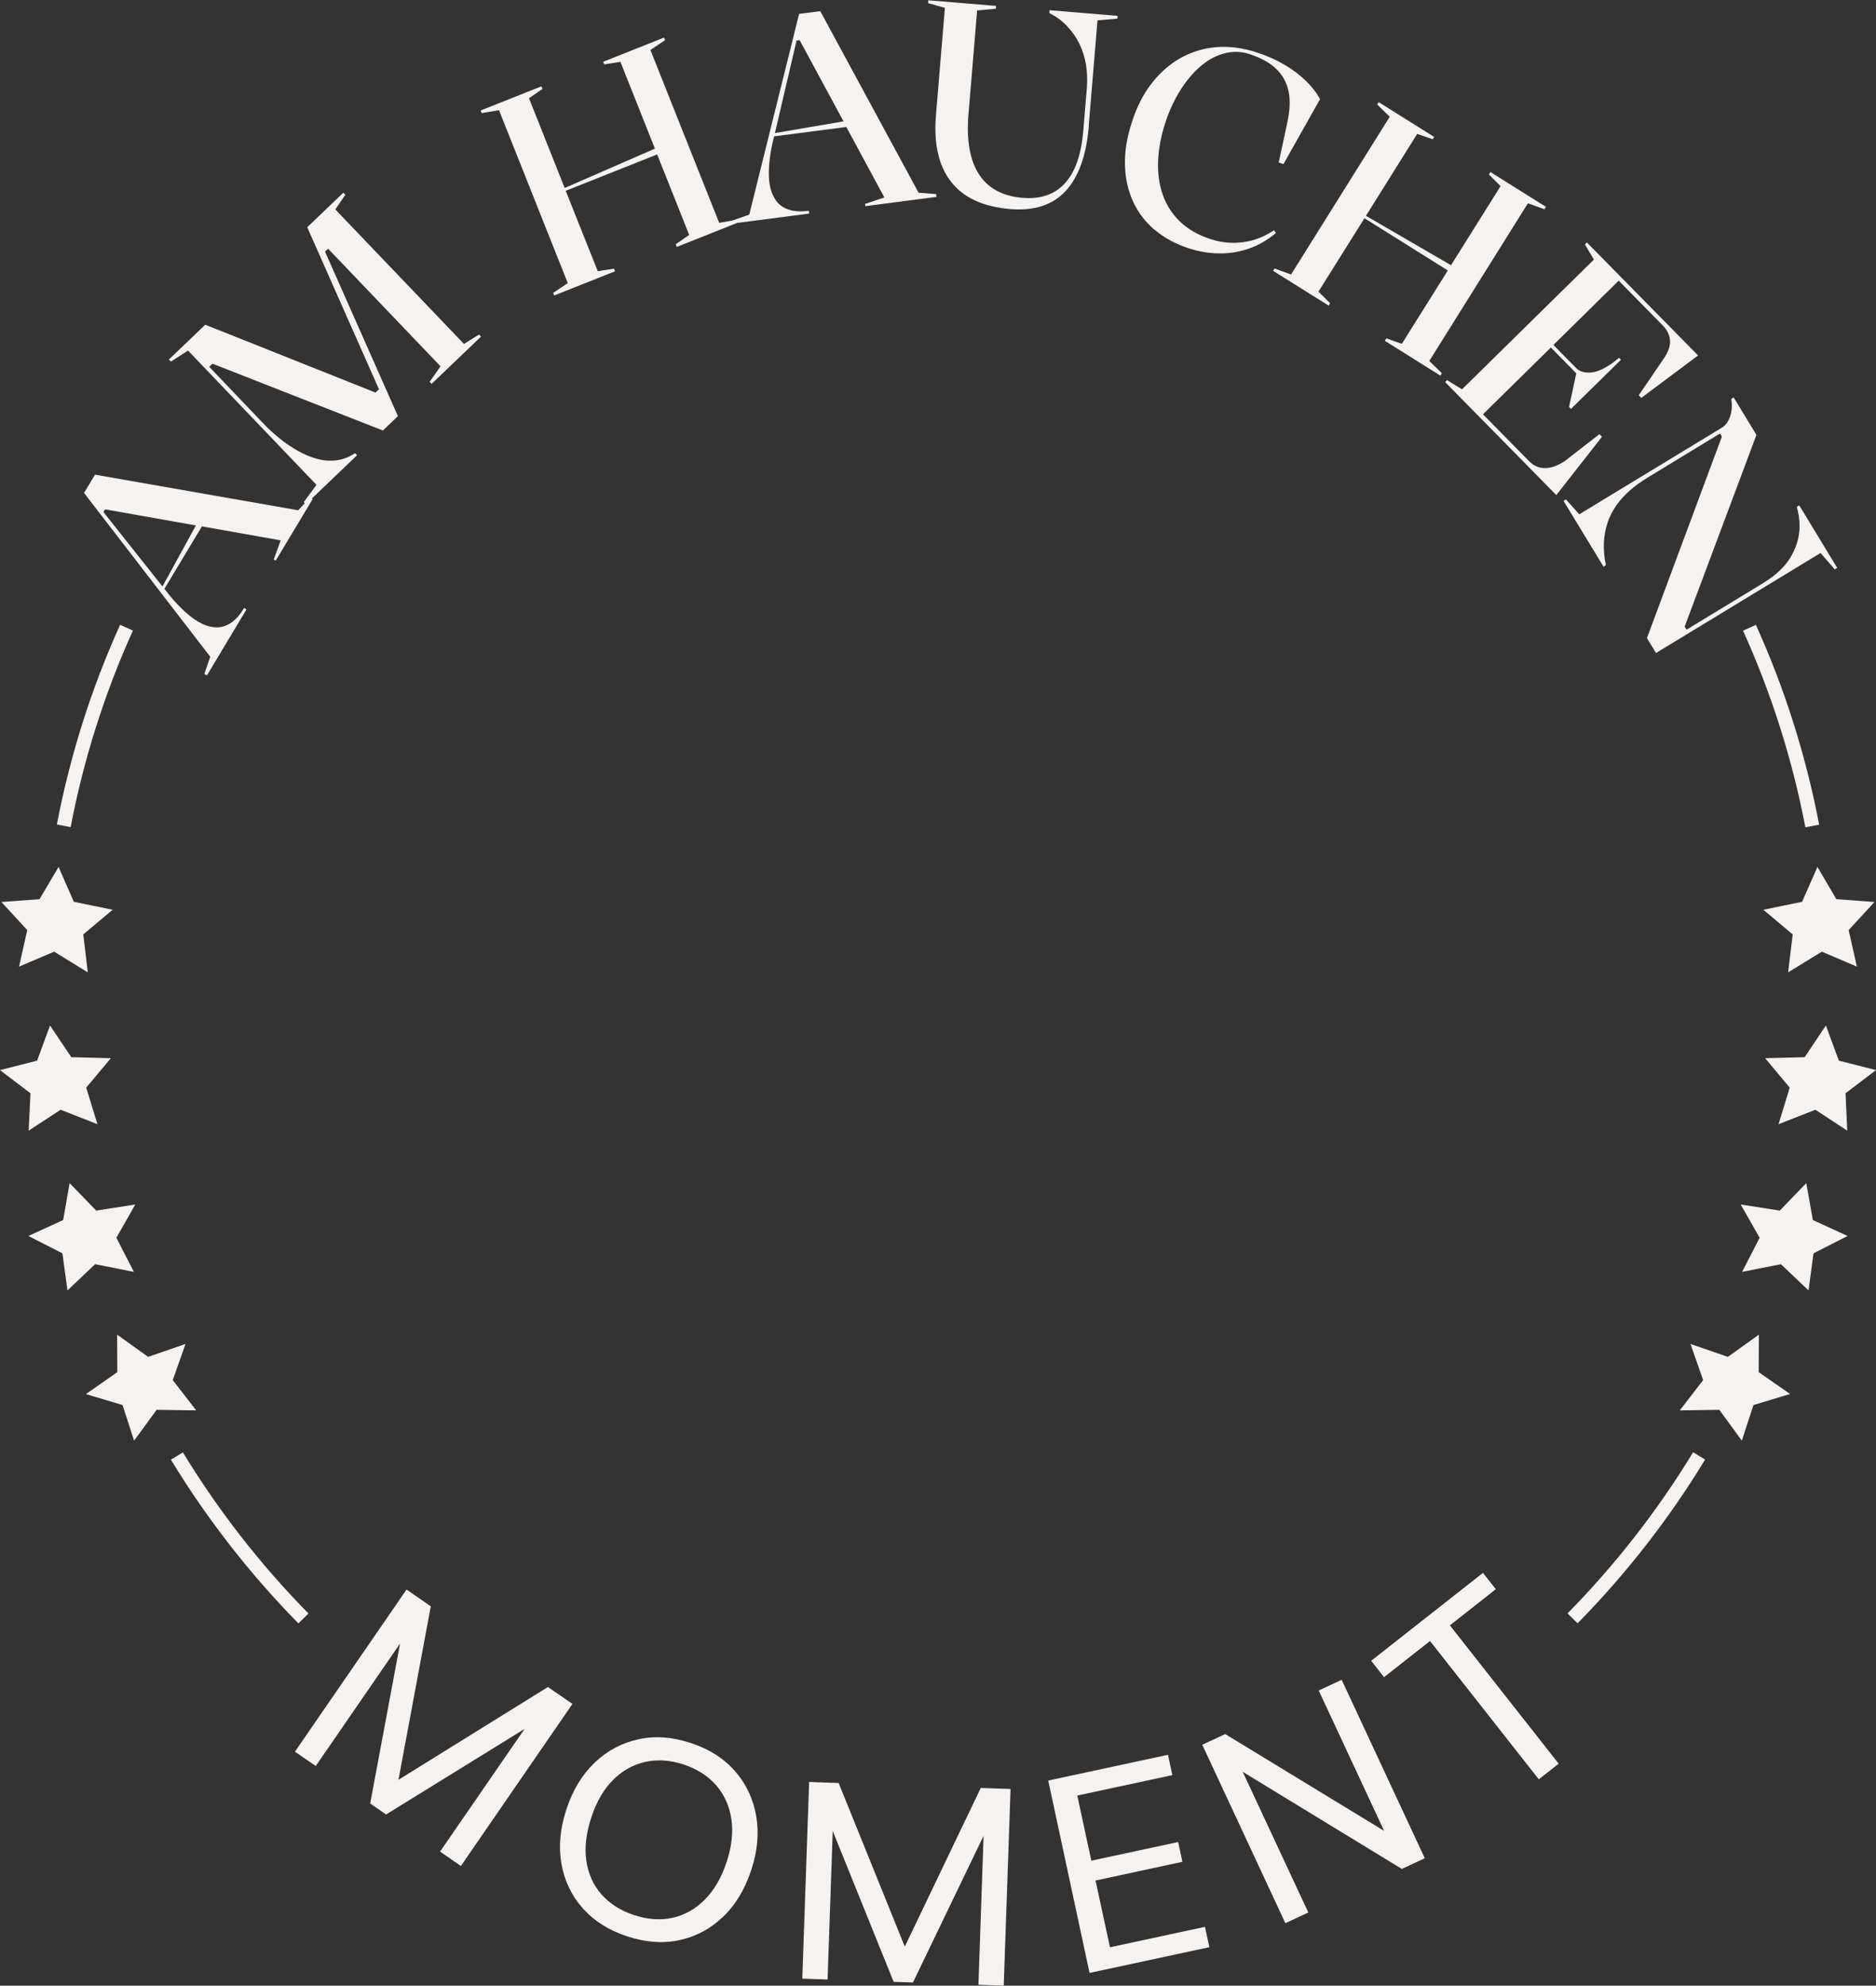 <?xml version="1.0" encoding="UTF-8"?>
<svg id="Ebene_2" data-name="Ebene 2" xmlns="http://www.w3.org/2000/svg" viewBox="0 0 200.23 211.89">
  <rect x="0" y="0" width="200.23" height="211.89" fill="#333333" stroke="none"/>
  <defs>
    <style>
      .cls-1 {
        fill: #f5f2f0;
      }
    </style>
  </defs>
  <g id="Ebene_1-2" data-name="Ebene 1">
    <g>
      <path class="cls-1" d="M21.82,71.93l.26.15,4.23-7.05-.26-.15c-.46.77-.96,1.32-1.5,1.65-.54.33-1.1.46-1.69.4-.59-.06-1.18-.27-1.76-.62-.53-.32-1.1-.77-1.7-1.36-.6-.58-1.2-1.26-1.79-2.04l-.06-.08,4-6.66,8.41,1.49-.74,2.04.21.12,3.94-6.56-.09-.06,4.83-4.62-.21-.22c-.65.42-1.32.68-2.01.76-.69.08-1.39.03-2.1-.17-.7-.2-1.39-.49-2.07-.88-.68-.39-1.32-.83-1.94-1.34-.62-.5-1.18-1.02-1.69-1.56l-5.76-6.03.35-.33,18.19,7.13,1.6-1.54-7.78-17.55.33-.31,12,12.55-1.16,1.65.21.22,5.27-5.04-.21-.22-1.61,1-13.73-14.35,1.07-1.57-.21-.22-3.86,3.69,7.66,17.29-.37.35-18.17-7.24-3.88,3.71.21.22,1.83-1.17,13.71,14.33-1.36,1.84.11.12-.7.75-21.69-3.8-1.17,1.95,13.47,17.48-.62,1.8ZM11.21,54.35l9.7,1.72-3.57,6.51-6.3-7.94.17-.28Z"/>
      <path class="cls-1" d="M53.26,11.76l7.34,18.45-1.56,1.04.11.28,6.49-2.58-.11-.28-1.73.27-3.42-8.58,9.76-3.88,3.42,8.59-1.44,1,.11.28,6.44-2.56,7.7-1-.04-.3c-.89.12-1.64.07-2.23-.15-.59-.21-1.05-.57-1.37-1.08s-.52-1.09-.61-1.77c-.08-.61-.08-1.34,0-2.18.08-.84.24-1.73.48-2.67l.02-.09,7.71-1,4.06,7.52-2.06.69.03.24,7.59-.99-.04-.3-1.87-.15L87.55,1.19l-2.26.29-5.32,21.42-1.79.63h0s-1.42.25-1.42.25l-7.34-18.45,1.56-1.04-.11-.28-6.49,2.58.11.28,1.73-.27,3.68,9.26-9.63,4.2-3.81-9.58,1.44-.99-.11-.28-6.49,2.58.11.28,1.84-.31ZM85.35,4.29l4.68,8.66-7.32,1.25,2.31-9.87.33-.04Z"/>
      <path class="cls-1" d="M116.2,13.44l.94-11.27,2.12-.18.02-.3-7.26-.6-.02.3c.71.36,1.34.82,1.87,1.38.54.56.98,1.18,1.32,1.87.34.69.58,1.44.72,2.26.13.81.16,1.65.09,2.51l-.38,4.57c-.21,2.51-.86,4.37-1.95,5.57-1.09,1.2-2.61,1.72-4.54,1.56-2.13-.18-3.68-1.02-4.65-2.52-.97-1.51-1.34-3.64-1.11-6.41l.92-11.06,2-.19.02-.3-7.23-.6-.02.3,1.79.51-.95,11.42c-.26,3.07.28,5.45,1.62,7.15,1.33,1.7,3.44,2.66,6.31,2.9,2.55.21,4.52-.43,5.91-1.93s2.21-3.8,2.47-6.91Z"/>
      <path class="cls-1" d="M123.28,24.55c1,.84,2.19,1.49,3.58,1.94,1.08.35,2.16.54,3.24.55,1.08.02,2.13-.15,3.16-.5,1.03-.35,2.01-.91,2.93-1.68l-.22-.29c-1,.68-2.09,1.11-3.26,1.27s-2.33.06-3.49-.32c-1.35-.44-2.45-1.07-3.29-1.89-.85-.82-1.46-1.79-1.84-2.89-.38-1.1-.54-2.3-.48-3.61.06-1.31.31-2.65.77-4.04.42-1.29.96-2.45,1.61-3.48.65-1.03,1.38-1.88,2.17-2.56.8-.68,1.65-1.13,2.54-1.36.9-.23,1.78-.21,2.66.08,1.22.4,2.17.92,2.85,1.58.68.65,1.12,1.45,1.32,2.39.2.94.15,2.04-.13,3.32l-.92,4.28.51.17,3.9-6.93c-.35-.66-.85-1.31-1.5-1.94-.65-.63-1.41-1.21-2.29-1.73-.88-.52-1.87-.96-2.95-1.31-1.5-.49-2.94-.68-4.31-.57-1.37.11-2.64.5-3.82,1.15-1.17.66-2.2,1.56-3.09,2.7-.89,1.14-1.59,2.51-2.11,4.11-.54,1.65-.79,3.2-.75,4.63.04,1.43.33,2.74.88,3.92s1.33,2.19,2.33,3.03Z"/>
      <polygon class="cls-1" points="137.8 29.29 136.04 28.65 135.88 28.9 141.81 32.61 141.97 32.36 140.72 31.12 145.63 23.29 154.53 28.86 149.62 36.69 147.97 36.11 147.81 36.37 153.73 40.08 153.89 39.82 152.55 38.52 163.08 21.69 164.84 22.33 165 22.07 159.08 18.36 158.92 18.62 160.16 19.86 154.87 28.3 145.79 23.03 151.26 14.29 152.92 14.86 153.07 14.61 147.15 10.9 146.99 11.15 148.33 12.46 137.8 29.29"/>
      <path class="cls-1" d="M156.05,41.55l-1.6-.99-.21.21,11.87,12.06,4.87-6.22-.27-.28-3.67,2.85c-.78.52-1.5.77-2.15.77-.65,0-1.21-.25-1.69-.74l-4.92-5,7.25-7.13,2.71,2.76-.77,3.58.21.21,5.33-5.24-.21-.21c-.51.45-1.04.82-1.57,1.1-.53.29-1.01.44-1.44.47-.28.03-.56,0-.84-.06-.27-.07-.51-.2-.71-.4l-2.44-2.48,6.97-6.86,4.71,4.79c.45.46.7.96.76,1.52.06.56-.13,1.18-.56,1.85l-2.77,4.07.27.28,6.06-4.53-11.87-12.06-.21.21.96,1.62-14.07,13.84Z"/>
      <path class="cls-1" d="M171.4,60.3c-.18-.87-.25-1.69-.21-2.43.04-.75.17-1.45.39-2.1.22-.65.53-1.26.93-1.83.39-.57.87-1.09,1.42-1.58.56-.49,1.19-.95,1.91-1.39l7.74-4.71.2.33-8,21.5.97,1.59,17.56-10.67,1.52,1.75.26-.16-4.05-6.67-.26.16c.19.7.29,1.37.29,2.02,0,.64-.09,1.25-.27,1.83-.19.58-.44,1.13-.77,1.65s-.74.99-1.22,1.43c-.48.44-1.03.83-1.62,1.2l-8.18,4.97-.2-.33,7.66-20.45-2.43-4-.26.16c.11.68.07,1.3-.12,1.86-.19.56-.48.96-.87,1.2l-15.23,9.25-1.42-1.59-.26.16,4.27,7.02.26-.16Z"/>
      <polygon class="cls-1" points="58.48 180.02 42.53 189.92 45.98 171.41 43.39 169.62 31.48 186.92 33.7 188.45 42.7 175.38 39.51 192.45 41.21 193.62 55.99 184.49 46.97 197.58 49.19 199.12 61.1 181.82 58.48 180.02"/>
      <path class="cls-1" d="M78.46,189.01c-1.18-1.36-2.76-2.37-4.74-3.02-1.96-.65-3.82-.78-5.59-.39s-3.32,1.21-4.66,2.49-2.34,2.93-3.01,4.96c-.68,2.05-.86,3.99-.54,5.81s1.07,3.41,2.27,4.76c1.2,1.35,2.77,2.35,4.73,3,1.98.65,3.84.79,5.6.41,1.76-.38,3.3-1.2,4.64-2.48,1.34-1.27,2.34-2.94,3.02-4.99.67-2.03.85-3.96.53-5.78-.32-1.82-1.06-3.41-2.25-4.77ZM77.55,198.7c-.55,1.67-1.33,3.01-2.34,4.02-1.01,1.01-2.16,1.65-3.45,1.93s-2.66.18-4.1-.3c-1.42-.47-2.58-1.2-3.46-2.2-.88-1-1.42-2.2-1.62-3.6-.2-1.4-.02-2.94.53-4.61.55-1.67,1.32-3.01,2.32-4,.99-1,2.14-1.64,3.45-1.93,1.3-.29,2.67-.19,4.09.28,1.44.48,2.6,1.22,3.47,2.22s1.41,2.2,1.62,3.6.04,2.93-.51,4.6Z"/>
      <polygon class="cls-1" points="96.57 207.72 89.51 190.26 86.36 190.15 85.63 211.14 88.33 211.23 88.88 195.38 95.38 211.48 97.44 211.55 104.98 195.9 104.43 211.79 107.13 211.89 107.86 190.9 104.68 190.79 96.57 207.72"/>
      <polygon class="cls-1" points="118.47 207.79 116.93 200.67 126.2 198.67 125.75 196.56 116.48 198.55 114.98 191.6 125.13 189.42 124.66 187.25 111.88 190 116.29 210.53 129.08 207.78 128.61 205.61 118.47 207.79"/>
      <polygon class="cls-1" points="140.75 180.39 147.73 195.37 130.77 185.04 128.32 186.18 137.19 205.22 139.64 204.08 132.64 189.07 149.62 199.43 152.07 198.29 143.2 179.25 140.75 180.39"/>
      <polygon class="cls-1" points="159.65 169.58 158.28 167.84 146.35 177.22 147.72 178.97 152.63 175.11 164.24 189.87 166.36 188.2 154.75 173.44 159.65 169.58"/>
      <polygon class="cls-1" points="18.44 147.27 19.8 143.41 15.81 144.79 12.5 142.42 12.52 146.42 9.17 148.76 13.08 149.93 14.31 153.73 16.72 150.44 20.94 150.5 18.44 147.27"/>
      <polygon class="cls-1" points="14.29 135.72 12.42 132.08 14.44 128.53 10.27 129.18 7.43 126.25 6.74 130.19 3.03 131.89 6.66 133.74 7.2 137.7 10.15 134.9 14.29 135.72"/>
      <polygon class="cls-1" points="3.06 120.65 6.47 118.42 10.4 119.96 9.2 116.06 11.83 112.92 7.61 112.81 5.34 109.43 3.96 113.18 0 114.19 3.25 116.66 3.06 120.65"/>
      <polygon class="cls-1" points="2.03 103.15 5.78 101.55 9.37 103.76 8.89 99.71 12.02 97.08 7.88 96.23 6.25 92.51 4.22 95.95 .15 96.25 2.91 99.25 2.03 103.15"/>
      <path class="cls-1" d="M32.92,172.17c-5.11-5.19-9.62-10.98-13.4-17.19l-1.28.78c3.84,6.31,8.42,12.19,13.61,17.47l1.07-1.05Z"/>
      <path class="cls-1" d="M14.19,67.29l-1.37-.62c-3.08,6.81-5.35,13.98-6.75,21.31l1.47.28c1.38-7.22,3.62-14.28,6.65-20.98Z"/>
      <polygon class="cls-1" points="187.73 142.42 184.42 144.79 180.43 143.41 181.78 147.27 179.29 150.5 183.51 150.44 185.91 153.73 187.15 149.93 191.06 148.75 187.71 146.42 187.73 142.42"/>
      <polygon class="cls-1" points="192.79 126.25 189.96 129.18 185.79 128.53 187.81 132.08 185.94 135.72 190.08 134.9 193.03 137.7 193.56 133.74 197.2 131.89 193.49 130.19 192.79 126.25"/>
      <polygon class="cls-1" points="196.27 113.18 194.88 109.43 192.62 112.81 188.4 112.92 191.02 116.06 189.83 119.96 193.76 118.42 197.16 120.65 196.98 116.66 200.23 114.19 196.27 113.18"/>
      <polygon class="cls-1" points="196 95.95 193.98 92.51 192.34 96.23 188.21 97.08 191.34 99.71 190.85 103.76 194.45 101.55 198.19 103.15 197.31 99.25 200.07 96.25 196 95.95"/>
      <path class="cls-1" d="M167.31,172.17l1.07,1.05c5.19-5.28,9.77-11.15,13.61-17.47l-1.28-.78c-3.78,6.21-8.29,12-13.4,17.19Z"/>
      <path class="cls-1" d="M194.16,87.99c-1.4-7.34-3.67-14.51-6.75-21.31l-1.37.62c3.03,6.7,5.27,13.76,6.65,20.98l1.47-.28Z"/>
    </g>
  </g>
</svg>